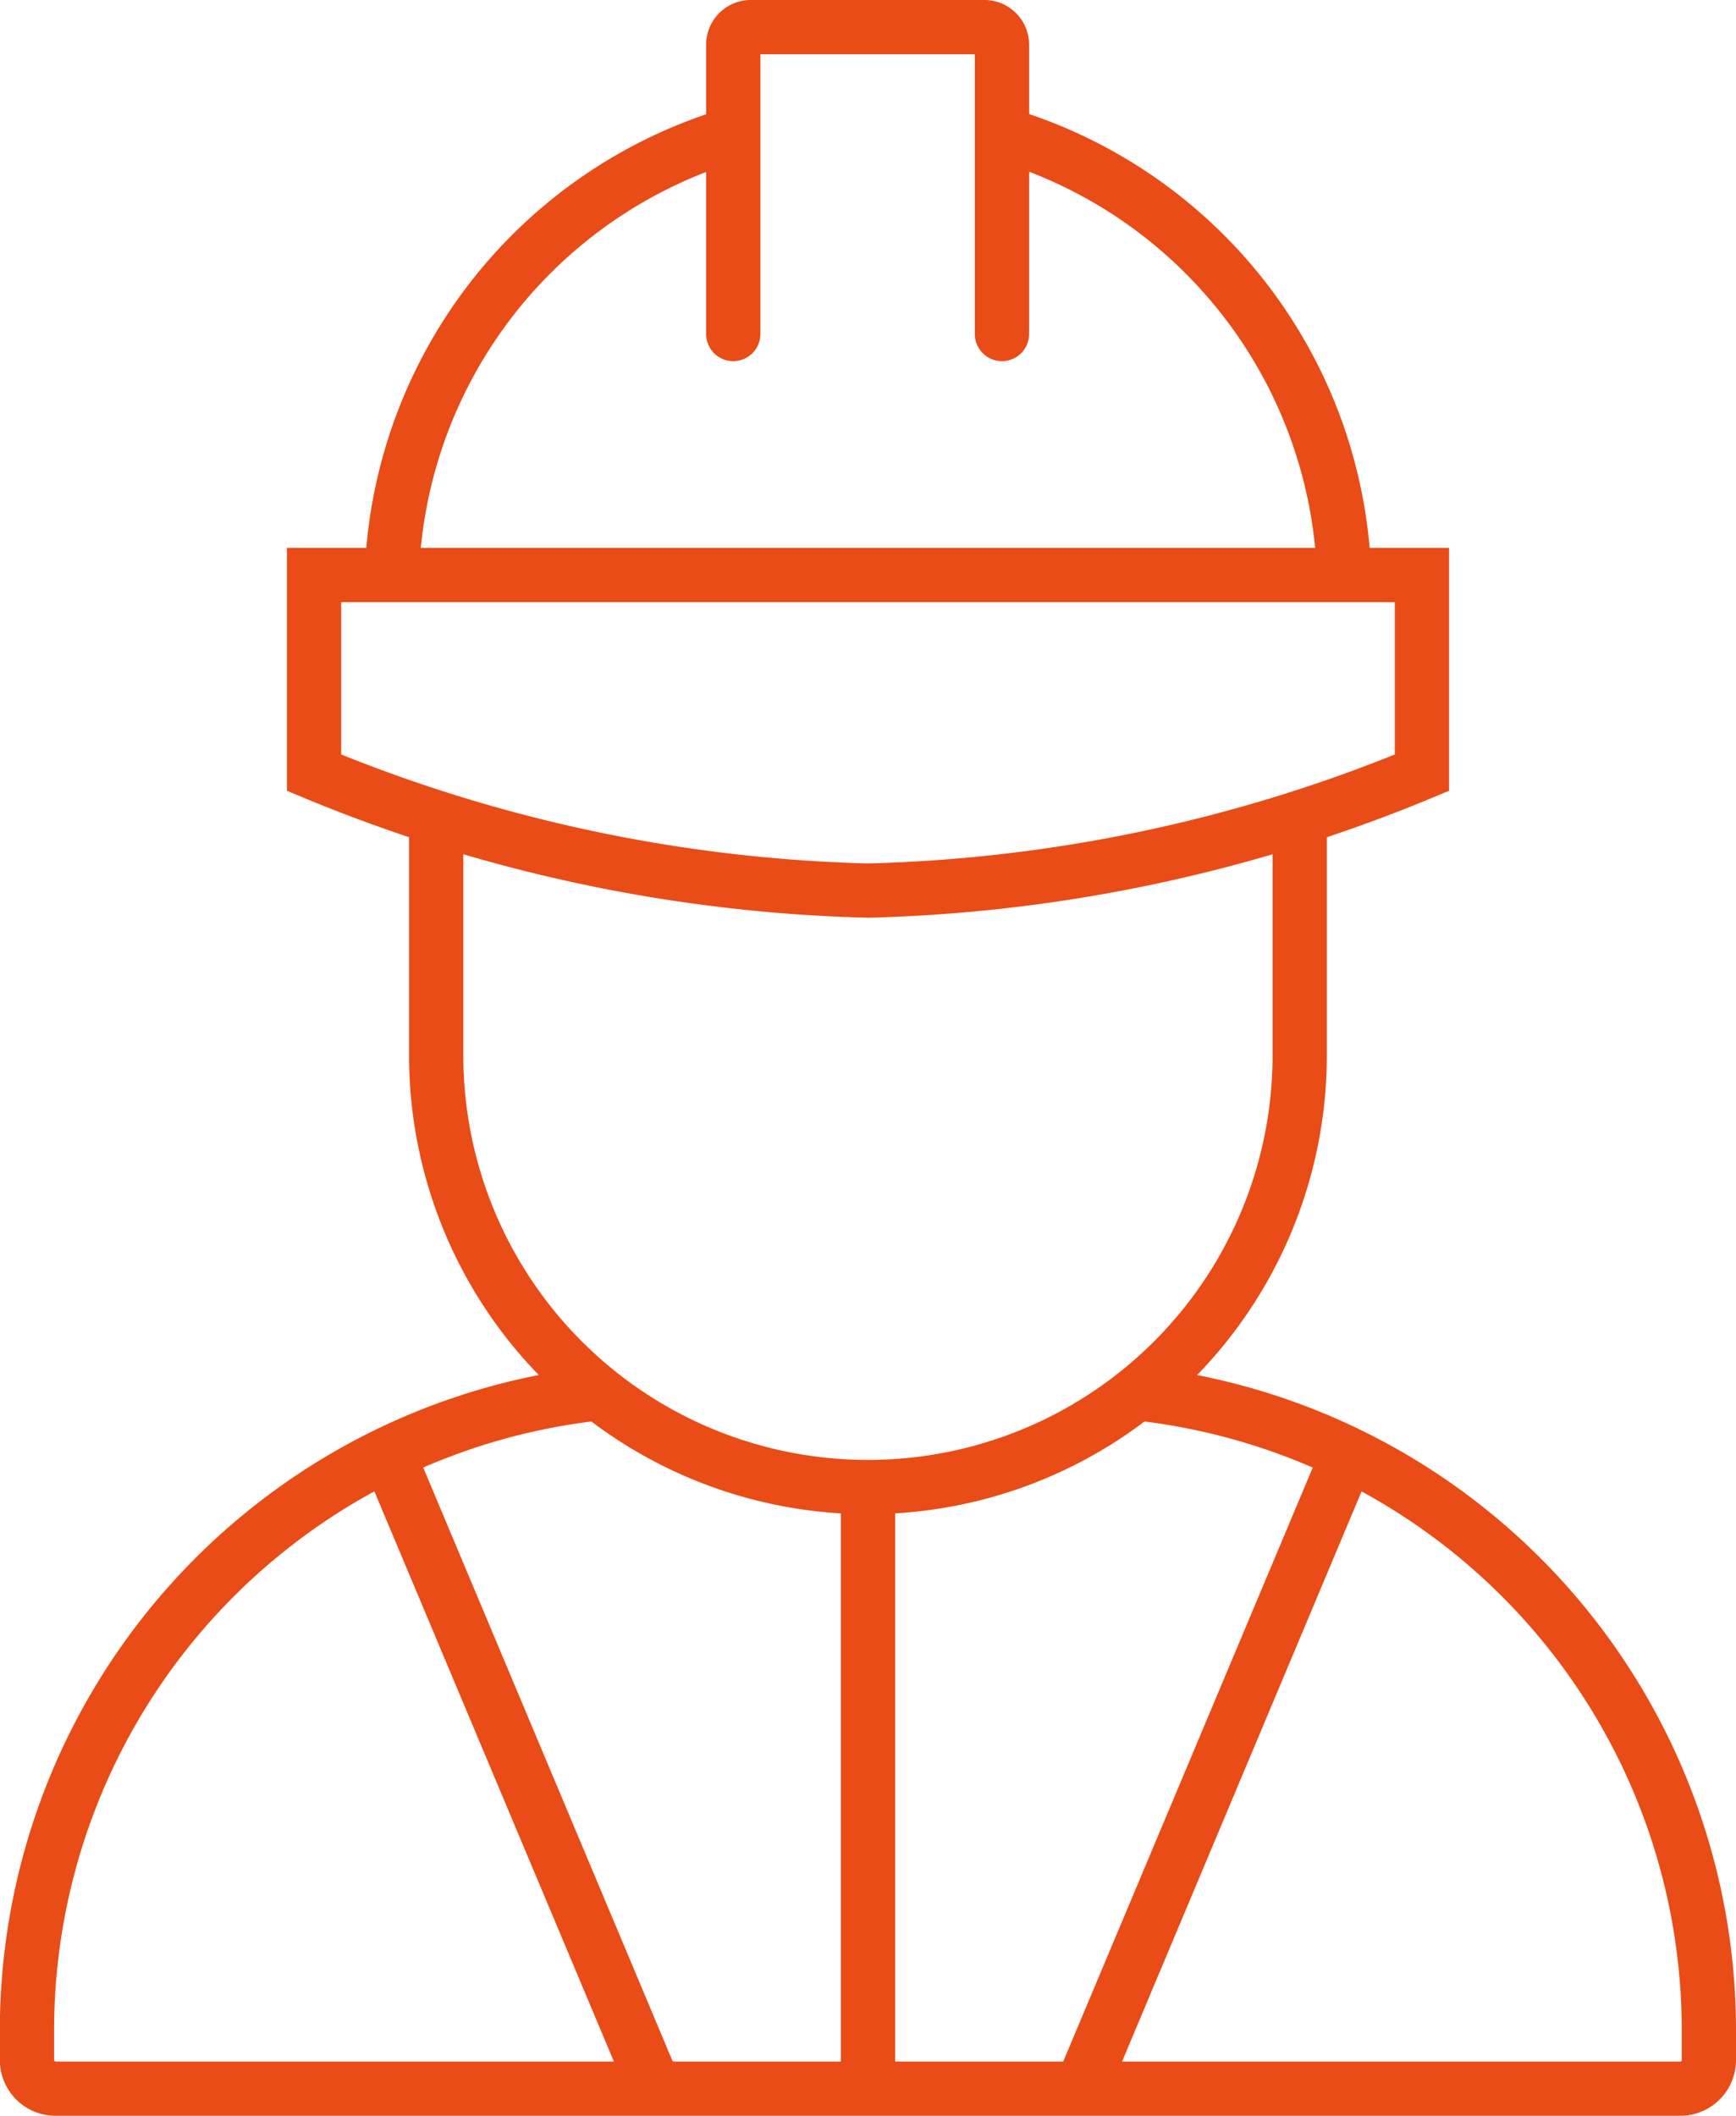 <svg id="line_about_us-01" xmlns="http://www.w3.org/2000/svg" width="48.002" height="58.5" viewBox="0 0 48.002 58.5">
  <path id="Path_25867" data-name="Path 25867" d="M39.275,21.282a42.729,42.729,0,0,1-15.317,3.26,42.729,42.729,0,0,1-15.317-3.26V15.817H39.275Z" transform="translate(0.043 0.082)" fill="none" stroke="#e94c16" stroke-width="1.5"/>
  <path id="Path_25868" data-name="Path 25868" d="M35.877,22.969v6.088A11.937,11.937,0,0,1,23.94,40.995h0A11.937,11.937,0,0,1,12,29.058V22.969" transform="translate(0.061 0.12)" fill="none" stroke="#e94c16" stroke-width="1.5"/>
  <g id="Group_845" data-name="Group 845" transform="translate(10.827 0.75)">
    <path id="Path_25869" data-name="Path 25869" d="M27.56,3.687a13.18,13.18,0,0,1,9.469,12.646" transform="translate(-10.682 -0.734)" fill="none" stroke="#e94c16" stroke-width="1.5"/>
    <path id="Path_25870" data-name="Path 25870" d="M10.773,16.333A13.18,13.18,0,0,1,20.029,3.751" transform="translate(-10.773 -0.734)" fill="none" stroke="#e94c16" stroke-width="1.5"/>
    <path id="Path_25871" data-name="Path 25871" d="M20.17,9.235v-8A.485.485,0,0,1,20.654.75h6.461a.485.485,0,0,1,.485.485v8" transform="translate(-10.722 -0.75)" fill="none" stroke="#e94c16" stroke-linecap="round" stroke-width="1.5"/>
  </g>
  <path id="Path_25872" data-name="Path 25872" d="M16.746,38.3a17.715,17.715,0,0,0-16,17.631v.824a.79.79,0,0,0,.79.79H46.462a.79.79,0,0,0,.79-.79v-.824A17.716,17.716,0,0,0,31.669,38.346" transform="translate(0 0.204)" fill="none" stroke="#e94c16" stroke-width="1.5"/>
  <line id="Line_235" data-name="Line 235" y2="16.635" transform="translate(24.001 41.115)" fill="none" stroke="#e94c16" stroke-width="1.5"/>
  <g id="Group_846" data-name="Group 846" transform="translate(10.813 40.396)">
    <line id="Line_236" data-name="Line 236" x2="7.291" y2="17.354" fill="none" stroke="#e94c16" stroke-width="1.5"/>
    <line id="Line_237" data-name="Line 237" x1="7.291" y2="17.354" transform="translate(19.084)" fill="none" stroke="#e94c16" stroke-width="1.5"/>
  </g>
</svg>
